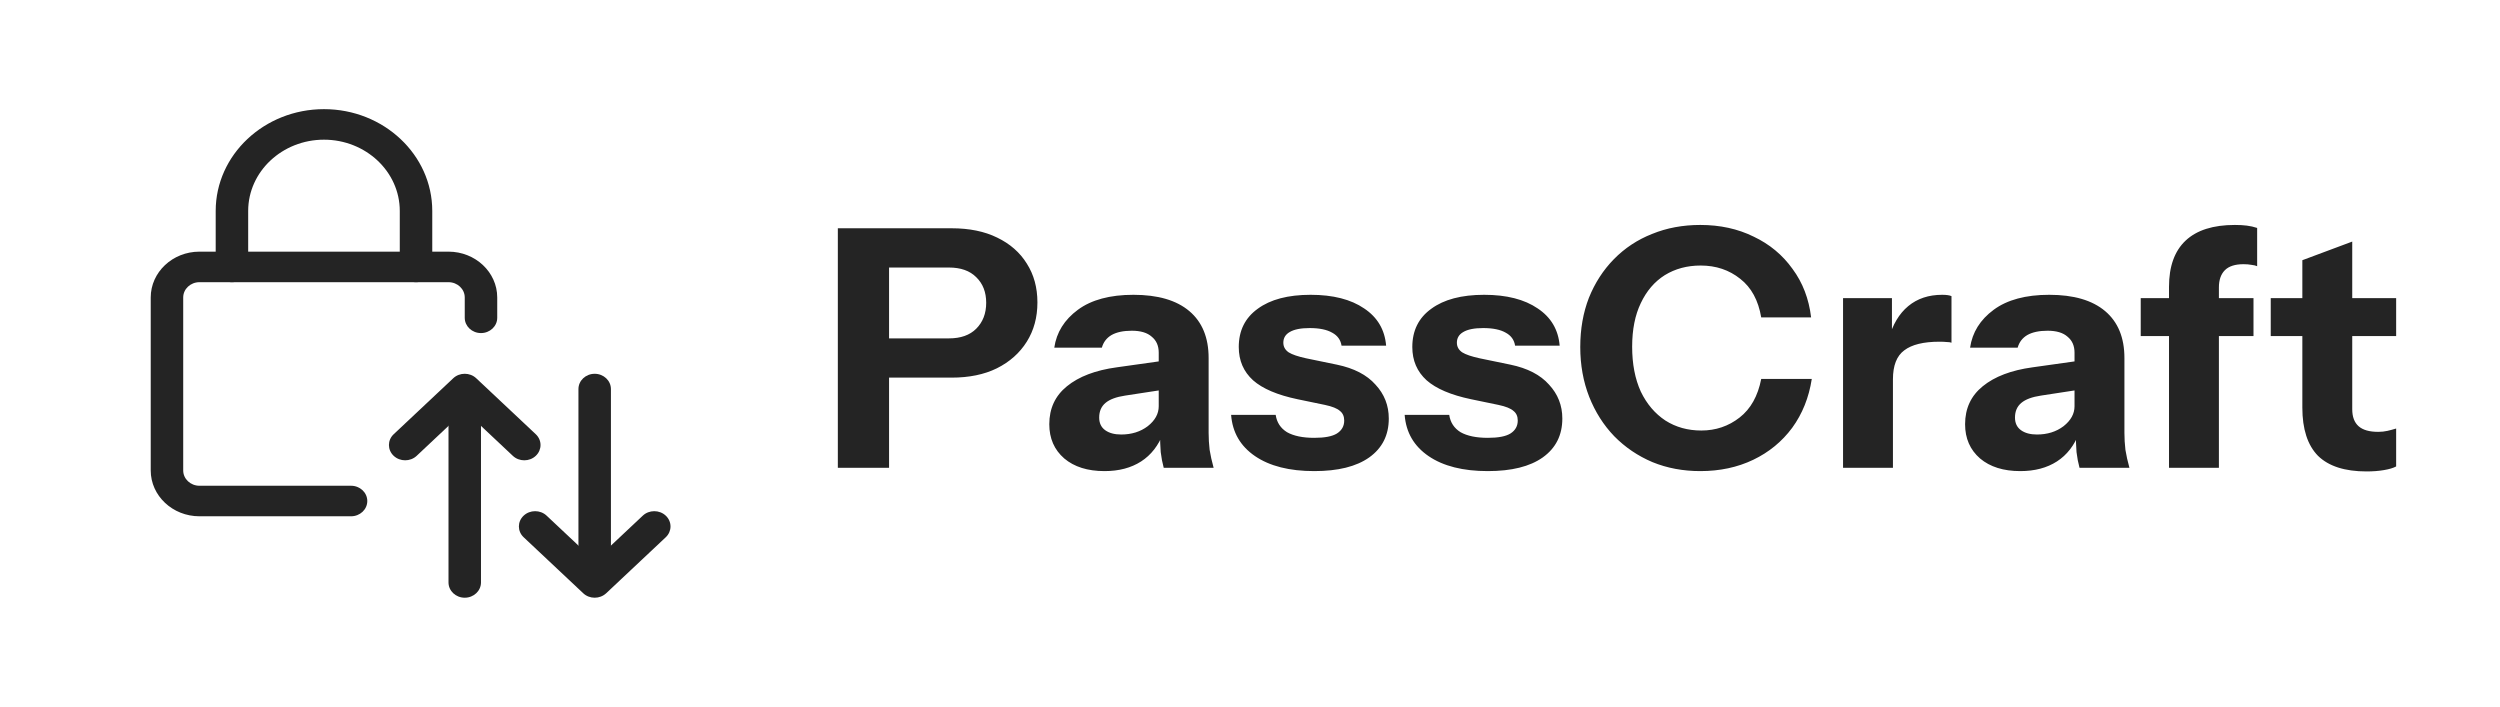 <svg width="481" height="136" viewBox="0 0 481 136" fill="none" xmlns="http://www.w3.org/2000/svg">
<g id="passcraft">
<path id="PassCraft" d="M161.2 90V43.92H183.088C186.501 43.92 189.424 44.517 191.856 45.712C194.331 46.907 196.229 48.571 197.552 50.704C198.917 52.837 199.6 55.333 199.6 58.192C199.6 61.051 198.917 63.568 197.552 65.744C196.187 67.92 194.267 69.627 191.792 70.864C189.36 72.059 186.459 72.656 183.088 72.656H169.008V65.104H182.576C184.837 65.104 186.587 64.485 187.824 63.248C189.104 61.968 189.744 60.304 189.744 58.256C189.744 56.208 189.104 54.565 187.824 53.328C186.587 52.091 184.837 51.472 182.576 51.472H171.056V90H161.2ZM223.899 90C223.643 89.061 223.451 88.059 223.323 86.992C223.238 85.925 223.195 84.688 223.195 83.28H222.939V67.856C222.939 66.533 222.491 65.509 221.595 64.784C220.742 64.016 219.462 63.632 217.755 63.632C216.134 63.632 214.832 63.909 213.851 64.464C212.912 65.019 212.294 65.829 211.995 66.896H202.843C203.27 63.952 204.784 61.52 207.387 59.6C209.99 57.68 213.552 56.72 218.075 56.72C222.768 56.72 226.352 57.765 228.827 59.856C231.302 61.947 232.539 64.955 232.539 68.88V83.28C232.539 84.347 232.603 85.435 232.731 86.544C232.902 87.611 233.158 88.763 233.499 90H223.899ZM212.507 90.64C209.264 90.64 206.683 89.829 204.763 88.208C202.843 86.544 201.883 84.347 201.883 81.616C201.883 78.587 203.014 76.155 205.275 74.32C207.579 72.443 210.779 71.227 214.875 70.672L224.411 69.328V74.896L216.475 76.112C214.768 76.368 213.51 76.837 212.699 77.52C211.888 78.203 211.483 79.141 211.483 80.336C211.483 81.403 211.867 82.213 212.635 82.768C213.403 83.323 214.427 83.6 215.707 83.6C217.712 83.6 219.419 83.067 220.827 82C222.235 80.891 222.939 79.611 222.939 78.16L223.835 83.28C222.896 85.712 221.467 87.547 219.547 88.784C217.627 90.021 215.28 90.64 212.507 90.64ZM252.866 90.64C248.088 90.64 244.29 89.68 241.474 87.76C238.658 85.84 237.122 83.195 236.866 79.824H245.442C245.656 81.275 246.381 82.384 247.618 83.152C248.898 83.877 250.648 84.24 252.866 84.24C254.872 84.24 256.323 83.963 257.219 83.408C258.157 82.811 258.626 81.979 258.626 80.912C258.626 80.101 258.349 79.483 257.795 79.056C257.283 78.587 256.323 78.203 254.914 77.904L249.666 76.816C245.784 76.005 242.925 74.789 241.09 73.168C239.256 71.504 238.338 69.371 238.338 66.768C238.338 63.611 239.554 61.157 241.986 59.408C244.418 57.616 247.81 56.72 252.163 56.72C256.472 56.72 259.906 57.595 262.466 59.344C265.026 61.051 266.434 63.44 266.691 66.512H258.115C257.944 65.403 257.346 64.571 256.323 64.016C255.298 63.419 253.848 63.12 251.97 63.12C250.264 63.12 248.984 63.376 248.13 63.888C247.32 64.357 246.914 65.04 246.914 65.936C246.914 66.704 247.256 67.323 247.938 67.792C248.621 68.219 249.752 68.603 251.33 68.944L257.219 70.16C260.504 70.843 262.978 72.123 264.642 74C266.349 75.835 267.202 78.011 267.202 80.528C267.202 83.728 265.944 86.224 263.427 88.016C260.952 89.765 257.432 90.64 252.866 90.64ZM286.256 90.64C281.478 90.64 277.68 89.68 274.864 87.76C272.048 85.84 270.512 83.195 270.256 79.824H278.832C279.046 81.275 279.771 82.384 281.008 83.152C282.288 83.877 284.038 84.24 286.256 84.24C288.262 84.24 289.712 83.963 290.608 83.408C291.547 82.811 292.016 81.979 292.016 80.912C292.016 80.101 291.739 79.483 291.184 79.056C290.672 78.587 289.712 78.203 288.304 77.904L283.056 76.816C279.174 76.005 276.315 74.789 274.48 73.168C272.646 71.504 271.728 69.371 271.728 66.768C271.728 63.611 272.944 61.157 275.376 59.408C277.808 57.616 281.2 56.72 285.552 56.72C289.862 56.72 293.296 57.595 295.856 59.344C298.416 61.051 299.824 63.44 300.08 66.512H291.504C291.334 65.403 290.736 64.571 289.712 64.016C288.688 63.419 287.238 63.12 285.36 63.12C283.654 63.12 282.374 63.376 281.52 63.888C280.71 64.357 280.304 65.04 280.304 65.936C280.304 66.704 280.646 67.323 281.328 67.792C282.011 68.219 283.142 68.603 284.72 68.944L290.608 70.16C293.894 70.843 296.368 72.123 298.032 74C299.739 75.835 300.592 78.011 300.592 80.528C300.592 83.728 299.334 86.224 296.816 88.016C294.342 89.765 290.822 90.64 286.256 90.64ZM327.146 90.64C323.818 90.64 320.746 90.064 317.93 88.912C315.114 87.717 312.661 86.053 310.57 83.92C308.522 81.787 306.922 79.269 305.77 76.368C304.618 73.424 304.042 70.224 304.042 66.768C304.042 63.312 304.597 60.155 305.706 57.296C306.858 54.437 308.458 51.963 310.506 49.872C312.597 47.739 315.05 46.117 317.866 45.008C320.682 43.856 323.776 43.28 327.146 43.28C330.944 43.28 334.357 44.027 337.386 45.52C340.458 46.971 342.954 49.04 344.875 51.728C346.837 54.373 348.032 57.488 348.458 61.072H338.858C338.304 57.787 336.96 55.312 334.826 53.648C332.693 51.941 330.154 51.088 327.21 51.088C324.608 51.088 322.304 51.707 320.298 52.944C318.336 54.181 316.8 55.973 315.69 58.32C314.581 60.624 314.026 63.419 314.026 66.704C314.026 70.032 314.581 72.912 315.69 75.344C316.842 77.733 318.421 79.589 320.426 80.912C322.432 82.192 324.736 82.832 327.338 82.832C330.112 82.832 332.565 82 334.698 80.336C336.832 78.672 338.218 76.197 338.858 72.912H348.586C348.032 76.496 346.773 79.632 344.811 82.32C342.848 84.965 340.352 87.013 337.322 88.464C334.293 89.915 330.901 90.64 327.146 90.64ZM354.602 90V57.36H364.01V65.04H364.202V90H354.602ZM364.202 72.976L363.37 65.232C364.138 62.459 365.397 60.347 367.146 58.896C368.896 57.445 371.072 56.72 373.674 56.72C374.485 56.72 375.082 56.805 375.466 56.976V65.936C375.253 65.851 374.954 65.808 374.57 65.808C374.186 65.765 373.717 65.744 373.162 65.744C370.09 65.744 367.829 66.299 366.378 67.408C364.928 68.475 364.202 70.331 364.202 72.976ZM400.099 90C399.843 89.061 399.651 88.059 399.523 86.992C399.438 85.925 399.395 84.688 399.395 83.28H399.139V67.856C399.139 66.533 398.691 65.509 397.795 64.784C396.942 64.016 395.662 63.632 393.955 63.632C392.334 63.632 391.032 63.909 390.051 64.464C389.112 65.019 388.494 65.829 388.195 66.896H379.043C379.47 63.952 380.984 61.52 383.587 59.6C386.19 57.68 389.752 56.72 394.275 56.72C398.968 56.72 402.552 57.765 405.027 59.856C407.502 61.947 408.739 64.955 408.739 68.88V83.28C408.739 84.347 408.803 85.435 408.931 86.544C409.102 87.611 409.358 88.763 409.699 90H400.099ZM388.707 90.64C385.464 90.64 382.883 89.829 380.963 88.208C379.043 86.544 378.083 84.347 378.083 81.616C378.083 78.587 379.214 76.155 381.475 74.32C383.779 72.443 386.979 71.227 391.075 70.672L400.611 69.328V74.896L392.675 76.112C390.968 76.368 389.71 76.837 388.899 77.52C388.088 78.203 387.683 79.141 387.683 80.336C387.683 81.403 388.067 82.213 388.835 82.768C389.603 83.323 390.627 83.6 391.907 83.6C393.912 83.6 395.619 83.067 397.027 82C398.435 80.891 399.139 79.611 399.139 78.16L400.035 83.28C399.096 85.712 397.667 87.547 395.747 88.784C393.827 90.021 391.48 90.64 388.707 90.64ZM417.316 90V55.184C417.316 51.259 418.383 48.293 420.516 46.288C422.649 44.283 425.807 43.28 429.988 43.28C430.884 43.28 431.652 43.323 432.292 43.408C432.975 43.493 433.636 43.643 434.276 43.856V51.216C433.977 51.088 433.615 51.003 433.188 50.96C432.761 50.875 432.249 50.832 431.652 50.832C430.031 50.832 428.836 51.216 428.068 51.984C427.3 52.752 426.916 53.861 426.916 55.312V90H417.316ZM411.876 64.656V57.36H433.572V64.656H411.876ZM455.323 90.704C451.142 90.704 448.027 89.701 445.979 87.696C443.974 85.648 442.971 82.555 442.971 78.416V50.064L452.571 46.48V78.736C452.571 80.187 452.976 81.275 453.787 82C454.598 82.725 455.856 83.088 457.563 83.088C458.203 83.088 458.8 83.024 459.355 82.896C459.91 82.768 460.464 82.619 461.019 82.448V89.744C460.464 90.043 459.675 90.277 458.651 90.448C457.67 90.619 456.56 90.704 455.323 90.704ZM436.891 64.656V57.36H461.019V64.656H436.891Z" fill="#242424"/>
<g id="password logo" clip-path="url(#clip0_12_3)">
<path id="Vector" d="M100.875 88.563C100.075 88.563 99.275 88.277 98.667 87.701L89.417 79.006L80.167 87.701C78.946 88.849 76.967 88.849 75.746 87.701C74.525 86.553 74.525 84.693 75.746 83.545L87.204 72.775C88.425 71.627 90.404 71.627 91.625 72.775L103.083 83.545C104.304 84.693 104.304 86.553 103.083 87.701C102.475 88.277 101.675 88.563 100.875 88.563Z" fill="#242424"/>
<path id="Vector_2" d="M89.417 115C87.692 115 86.292 113.684 86.292 112.063V76.812C86.292 75.191 87.692 73.875 89.417 73.875C91.142 73.875 92.542 75.191 92.542 76.812V112.063C92.542 113.684 91.142 115 89.417 115Z" fill="#242424"/>
<path id="Vector_3" d="M114.417 115C113.617 115 112.817 114.714 112.208 114.138L100.75 103.368C99.529 102.22 99.529 100.36 100.75 99.212C101.971 98.064 103.95 98.064 105.171 99.212L114.421 107.907L123.671 99.212C124.892 98.064 126.871 98.064 128.092 99.212C129.313 100.36 129.313 102.22 128.092 103.368L116.633 114.138C116.017 114.714 115.217 115 114.417 115Z" fill="#242424"/>
<path id="Vector_4" d="M114.417 113.042C112.692 113.042 111.292 111.726 111.292 110.104V74.854C111.292 73.233 112.692 71.917 114.417 71.917C116.142 71.917 117.542 73.233 117.542 74.854V110.104C117.542 111.726 116.142 113.042 114.417 113.042Z" fill="#242424"/>
<path id="Vector_5" d="M67.542 99.333H38.375C33.208 99.333 29 95.378 29 90.521V57.229C29 52.373 33.208 48.417 38.375 48.417H86.292C91.458 48.417 95.667 52.373 95.667 57.229V61.146C95.667 62.767 94.267 64.083 92.542 64.083C90.817 64.083 89.417 62.767 89.417 61.146V57.229C89.417 55.612 88.013 54.292 86.292 54.292H38.375C36.654 54.292 35.25 55.612 35.25 57.229V90.521C35.25 92.138 36.654 93.458 38.375 93.458H67.542C69.267 93.458 70.667 94.774 70.667 96.396C70.667 98.017 69.267 99.333 67.542 99.333Z" fill="#242424"/>
<path id="Vector_6" d="M80.042 54.292C78.317 54.292 76.917 52.976 76.917 51.354V40.583C76.917 33.024 70.375 26.875 62.333 26.875C54.292 26.875 47.75 33.024 47.75 40.583V51.354C47.75 52.976 46.35 54.292 44.625 54.292C42.9 54.292 41.5 52.976 41.5 51.354V40.583C41.5 29.785 50.846 21 62.333 21C73.821 21 83.167 29.785 83.167 40.583V51.354C83.167 52.976 81.767 54.292 80.042 54.292Z" fill="#242424"/>
</g>
</g>
<defs>
<clipPath id="clip0_12_3">
<rect width="100" height="94" fill="white" transform="translate(29 21)"/>
</clipPath>
</defs>
</svg>
